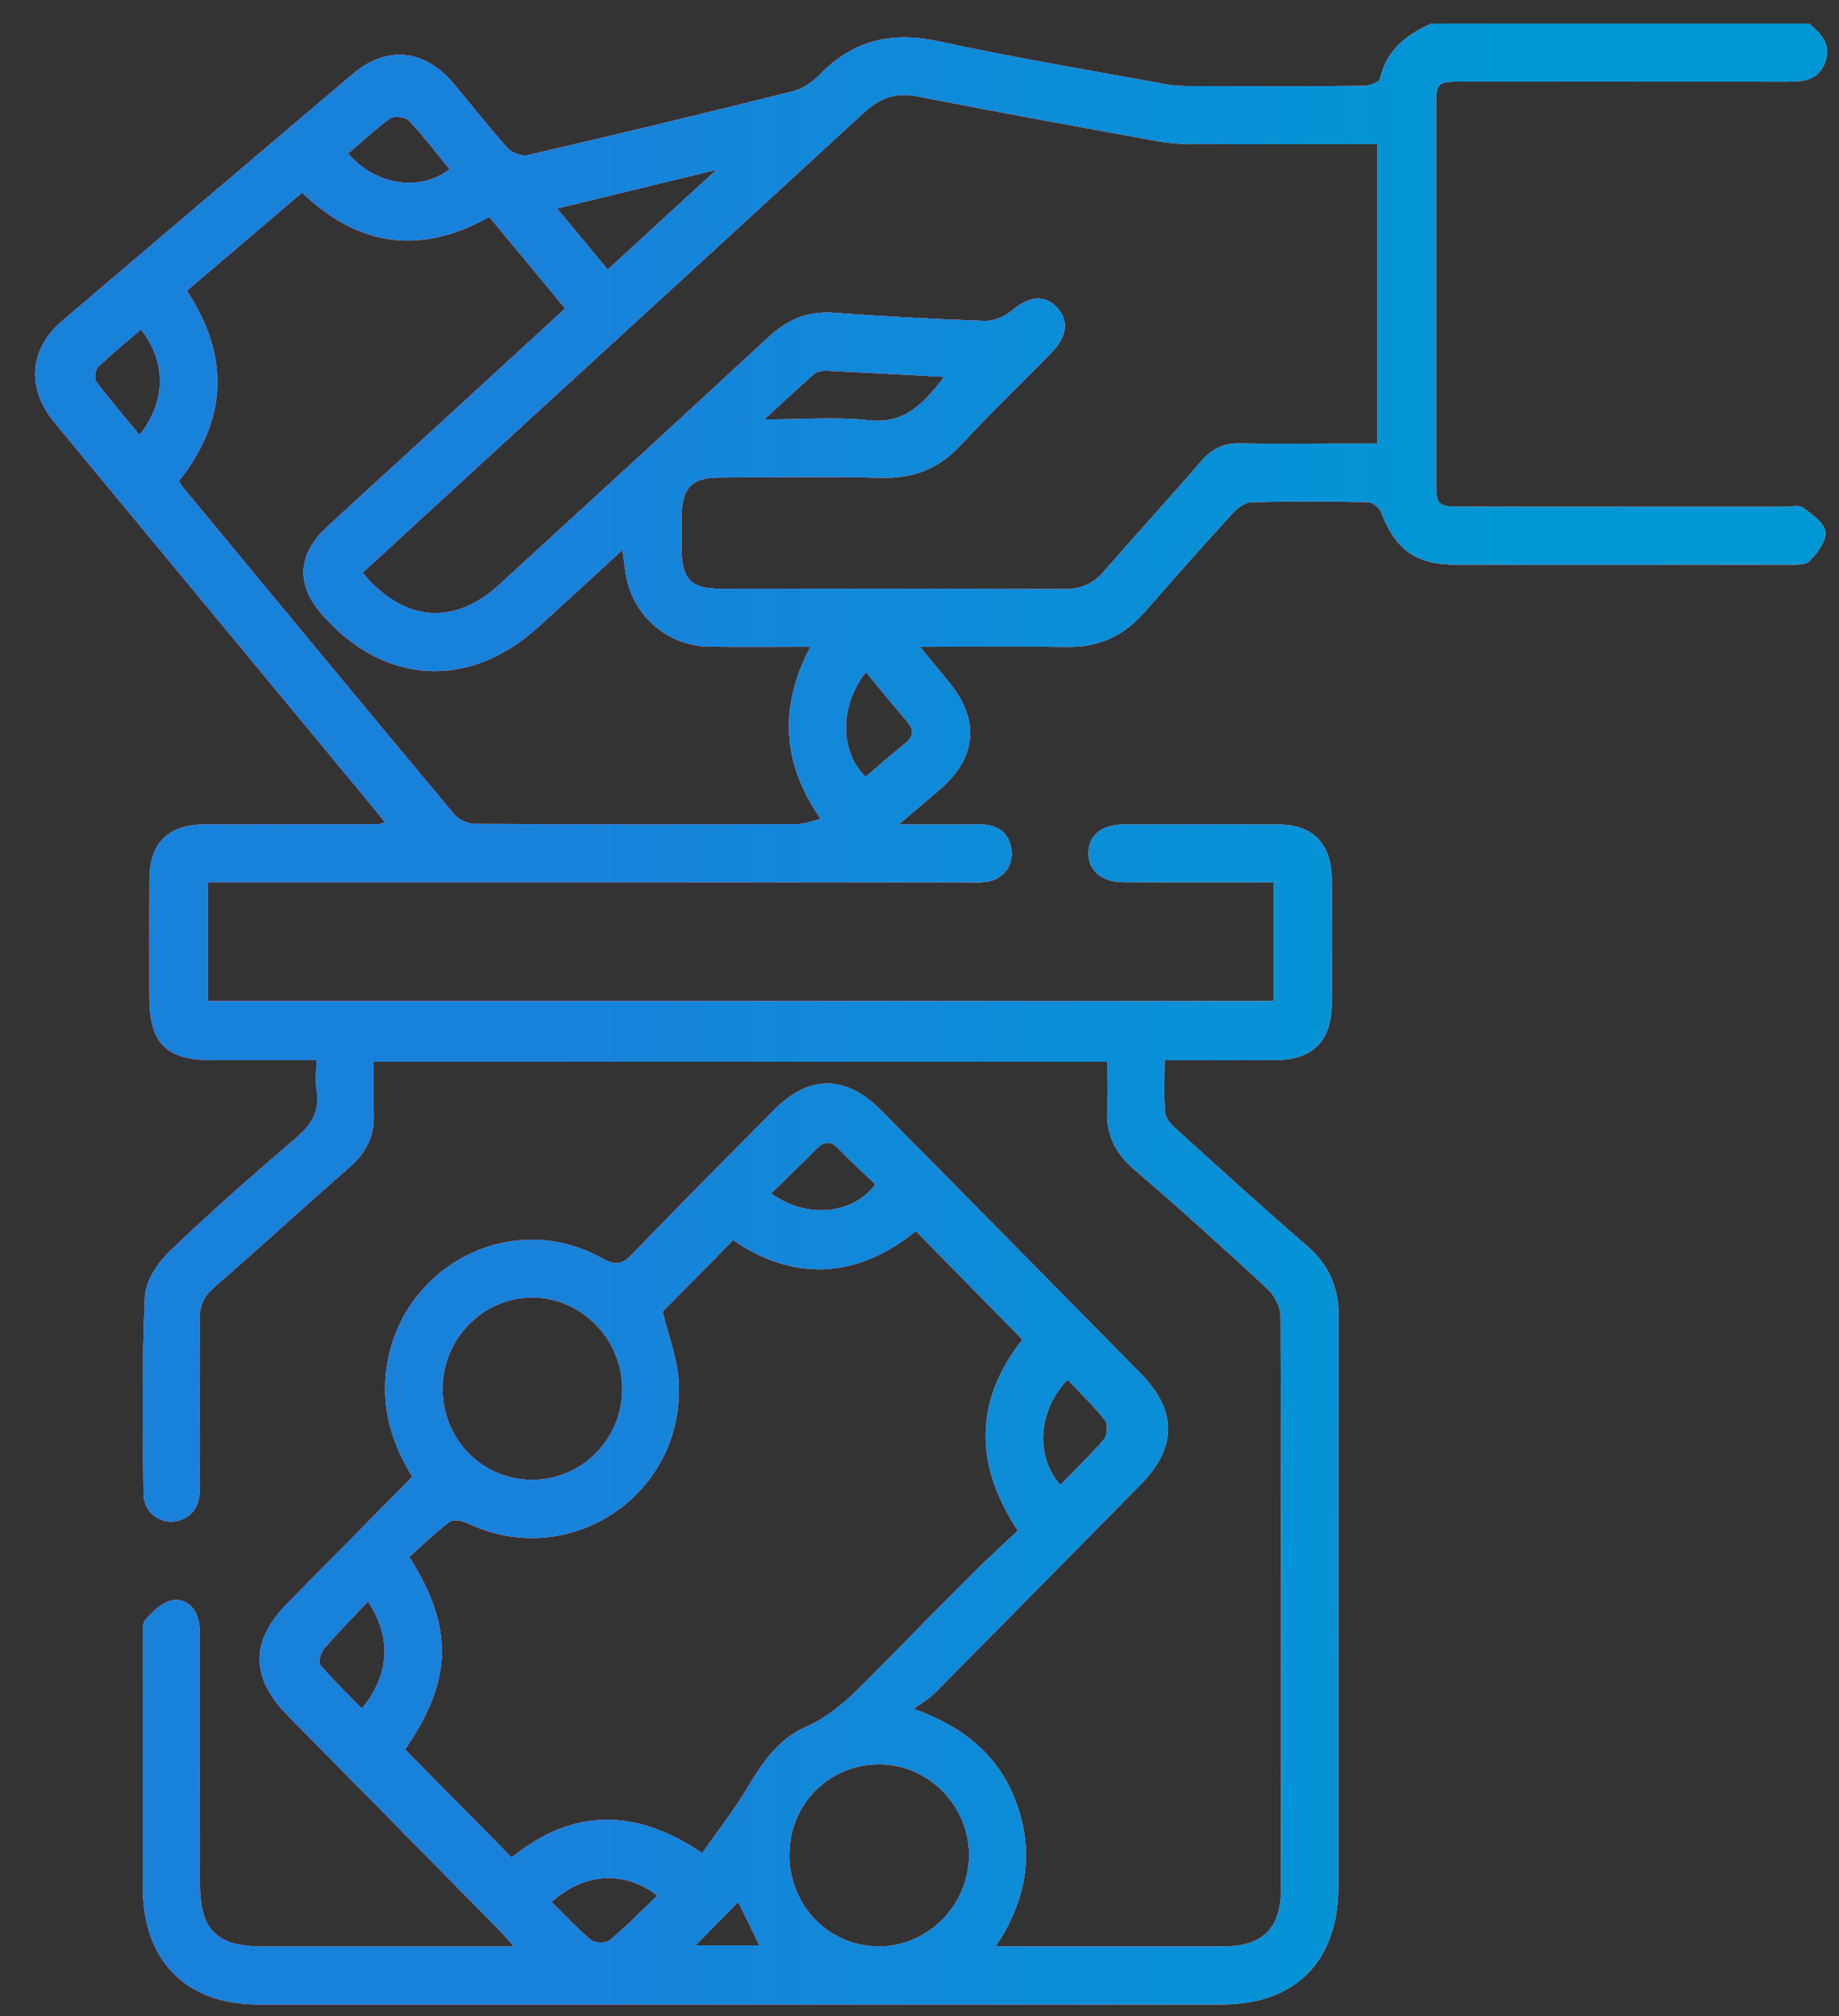 <svg width="52" height="57" viewBox="0 0 52 57" fill="none" xmlns="http://www.w3.org/2000/svg">
<rect x="0" y="0" width="52" height="57" fill="#333333" stroke="none"/>
<path d="M51.157 0.667C51.493 0.958 51.805 1.26 51.605 1.774C51.408 2.278 50.989 2.312 50.536 2.31C47.461 2.305 44.385 2.307 41.31 2.307C40.641 2.307 40.608 2.34 40.608 3.015C40.607 6.551 40.607 10.088 40.608 13.624C40.608 14.279 40.656 14.324 41.328 14.324C44.366 14.326 47.407 14.324 50.445 14.326C50.625 14.326 50.852 14.263 50.975 14.35C51.232 14.533 51.582 14.773 51.616 15.028C51.651 15.284 51.392 15.629 51.178 15.854C51.06 15.978 50.772 15.962 50.56 15.962C47.431 15.968 44.302 15.968 41.172 15.965C40.033 15.963 39.462 15.546 39.049 14.477C39 14.35 38.811 14.199 38.683 14.196C37.587 14.174 36.489 14.169 35.393 14.197C35.213 14.202 34.998 14.353 34.866 14.499C34.023 15.422 33.191 16.356 32.37 17.298C31.786 17.967 31.078 18.302 30.187 18.289C28.84 18.27 27.495 18.285 26.015 18.285C26.338 18.68 26.596 18.992 26.852 19.306C27.711 20.357 27.615 21.428 26.58 22.316C26.238 22.609 25.894 22.899 25.418 23.305C26.108 23.305 26.651 23.305 27.193 23.305C27.409 23.305 27.626 23.29 27.841 23.31C28.294 23.354 28.567 23.608 28.605 24.076C28.64 24.518 28.334 24.875 27.875 24.933C27.698 24.957 27.515 24.944 27.335 24.944C20.412 24.944 13.487 24.944 6.564 24.944C6.349 24.944 6.135 24.944 5.88 24.944C5.88 26.071 5.88 27.169 5.88 28.299C15.922 28.299 25.947 28.299 36.006 28.299C36.006 27.197 36.006 26.112 36.006 24.944C35.819 24.944 35.63 24.944 35.44 24.944C34.217 24.944 32.994 24.948 31.771 24.942C31.15 24.939 30.771 24.614 30.776 24.112C30.78 23.612 31.155 23.306 31.787 23.305C33.243 23.3 34.701 23.299 36.157 23.306C37.116 23.31 37.647 23.854 37.656 24.84C37.665 26.024 37.663 27.21 37.656 28.394C37.65 29.428 37.114 29.962 36.078 29.969C35.055 29.976 34.032 29.971 32.932 29.971C32.932 30.491 32.905 30.978 32.948 31.459C32.963 31.624 33.13 31.801 33.268 31.926C34.489 33.03 35.706 34.14 36.952 35.215C37.577 35.753 37.853 36.392 37.852 37.218C37.839 42.595 37.847 47.974 37.843 53.351C37.842 55.448 36.624 56.667 34.547 56.667C25.465 56.667 16.382 56.668 7.301 56.667C5.265 56.667 4.043 55.437 4.039 53.371C4.033 51.038 4.036 48.704 4.04 46.371C4.04 46.173 4.006 45.91 4.112 45.789C4.319 45.554 4.597 45.283 4.879 45.238C5.255 45.177 5.555 45.452 5.627 45.869C5.662 46.065 5.655 46.269 5.655 46.469C5.656 48.729 5.655 50.989 5.656 53.25C5.657 54.557 6.122 55.025 7.411 55.025C9.569 55.025 11.728 55.025 13.886 55.025C14.061 55.025 14.235 55.025 14.529 55.025C14.335 54.807 14.215 54.664 14.084 54.532C12.102 52.519 10.116 50.51 8.134 48.499C7.076 47.425 7.073 46.391 8.125 45.325C9.295 44.14 10.466 42.956 11.657 41.749C11.181 40.969 10.88 40.153 10.89 39.23C10.923 36.049 14.274 34.036 17.025 35.572C17.389 35.775 17.584 35.762 17.877 35.455C19.194 34.083 20.539 32.74 21.875 31.388C22.881 30.372 23.913 30.375 24.927 31.4C27.372 33.872 29.812 36.348 32.252 38.824C33.285 39.873 33.289 40.917 32.263 41.958C30.32 43.931 28.374 45.904 26.423 47.872C26.285 48.012 26.107 48.111 25.838 48.311C27.35 48.849 28.333 49.727 28.789 51.111C29.239 52.477 29 53.763 28.153 55.025C28.741 55.025 29.236 55.025 29.733 55.025C31.351 55.025 32.97 55.026 34.588 55.025C35.703 55.023 36.22 54.52 36.221 53.4C36.227 48.004 36.229 42.608 36.209 37.213C36.207 36.95 36.036 36.619 35.839 36.437C34.604 35.294 33.357 34.163 32.079 33.071C31.518 32.591 31.258 32.044 31.308 31.312C31.337 30.897 31.314 30.477 31.314 30.014C24.412 30.014 17.535 30.014 10.566 30.014C10.566 30.494 10.554 30.996 10.569 31.496C10.59 32.106 10.365 32.577 9.908 32.976C8.614 34.108 7.347 35.269 6.052 36.399C5.767 36.648 5.642 36.905 5.646 37.288C5.663 38.856 5.65 40.424 5.655 41.992C5.656 42.4 5.581 42.76 5.174 42.945C4.66 43.18 4.066 42.84 4.058 42.229C4.032 40.371 4.013 38.511 4.096 36.656C4.116 36.212 4.46 35.697 4.8 35.371C5.947 34.268 7.145 33.217 8.355 32.183C8.79 31.812 9.046 31.432 8.954 30.84C8.913 30.577 8.946 30.303 8.946 29.971C7.928 29.971 6.962 29.972 5.997 29.971C4.688 29.969 4.22 29.492 4.22 28.156C4.22 27.063 4.216 25.969 4.222 24.875C4.227 23.829 4.751 23.307 5.791 23.305C7.427 23.3 9.064 23.302 10.7 23.299C10.733 23.299 10.765 23.28 10.882 23.243C10.687 23.004 10.515 22.785 10.336 22.571C7.436 19.067 4.534 15.562 1.632 12.058C1.586 12.002 1.54 11.946 1.495 11.889C0.751 10.944 0.836 9.859 1.745 9.081C4.488 6.747 7.229 4.416 9.975 2.09C10.932 1.279 12.002 1.386 12.821 2.357C13.335 2.967 13.824 3.598 14.358 4.19C14.479 4.324 14.759 4.425 14.93 4.384C17.432 3.802 19.932 3.201 22.424 2.579C22.7 2.51 22.979 2.316 23.182 2.106C24.128 1.132 25.218 0.881 26.534 1.166C28.677 1.628 30.839 1.995 32.996 2.386C33.328 2.446 33.676 2.433 34.017 2.434C35.528 2.439 37.039 2.443 38.549 2.427C38.713 2.426 38.995 2.328 39.019 2.226C39.21 1.411 39.771 0.977 40.472 0.667C44.035 0.667 47.596 0.667 51.157 0.667ZM10.254 16.191C11.414 17.588 12.837 17.699 14.107 16.535C16.655 14.202 19.204 11.871 21.737 9.522C22.277 9.022 22.854 8.785 23.59 8.841C25.006 8.949 26.425 9.022 27.843 9.071C28.092 9.08 28.395 8.956 28.59 8.793C29.082 8.381 29.517 8.311 29.872 8.675C30.23 9.042 30.189 9.503 29.737 9.965C28.889 10.833 28.013 11.671 27.19 12.562C26.567 13.236 25.848 13.531 24.94 13.509C23.395 13.472 21.848 13.493 20.303 13.502C19.573 13.506 19.296 13.793 19.276 14.53C19.267 14.875 19.268 15.222 19.274 15.568C19.288 16.376 19.553 16.641 20.353 16.643C23.606 16.644 26.861 16.639 30.114 16.65C30.564 16.652 30.901 16.51 31.199 16.169C32.114 15.117 33.058 14.089 33.968 13.034C34.265 12.689 34.594 12.527 35.044 12.535C36.014 12.552 36.986 12.541 37.957 12.539C38.289 12.539 38.621 12.539 38.945 12.539C38.945 9.669 38.945 6.894 38.945 4.075C37.161 4.075 35.42 4.079 33.679 4.072C33.358 4.071 33.032 4.049 32.715 3.99C30.453 3.578 28.192 3.168 25.936 2.725C25.321 2.603 24.868 2.778 24.422 3.19C20.829 6.497 17.227 9.792 13.627 13.092C12.508 14.118 11.392 15.144 10.254 16.191ZM11.454 49.457C12.47 50.485 13.46 51.487 14.469 52.509C16.152 51.143 17.927 51.076 19.855 52.387C20.297 51.752 20.765 51.164 21.142 50.523C21.557 49.817 22.034 49.149 22.769 48.827C23.596 48.464 24.174 47.844 24.782 47.231C25.685 46.319 26.583 45.398 27.492 44.491C27.913 44.071 28.354 43.673 28.78 43.271C27.498 41.337 27.595 39.54 28.908 37.869C27.887 36.829 26.9 35.826 25.898 34.805C24.215 36.166 22.441 36.228 20.73 35.06C20.021 35.781 19.353 36.457 18.736 37.083C18.891 37.732 19.155 38.392 19.191 39.065C19.362 42.266 16.093 44.433 13.223 43.063C13.074 42.992 12.82 42.942 12.715 43.021C12.303 43.332 11.931 43.696 11.574 44.014C12.851 46.03 12.791 47.519 11.454 49.457ZM17.598 15.549C16.75 16.325 15.985 17.037 15.21 17.737C13.247 19.507 10.861 19.367 9.113 17.384C8.364 16.534 8.404 15.676 9.24 14.902C10.103 14.102 10.974 13.313 11.84 12.519C13.211 11.262 14.582 10.003 15.979 8.721C15.247 7.837 14.536 6.98 13.835 6.133C11.874 7.229 10.135 6.971 8.542 5.446C7.444 6.381 6.362 7.302 5.285 8.22C6.519 10.101 6.421 11.879 5.059 13.599C5.105 13.671 5.138 13.733 5.183 13.787C7.735 16.872 10.286 19.958 12.851 23.03C12.978 23.182 13.241 23.29 13.441 23.291C16.479 23.307 19.517 23.305 22.555 23.297C22.746 23.297 22.936 23.214 23.205 23.151C22.088 21.543 22.037 19.959 22.914 18.284C21.907 18.284 20.978 18.295 20.047 18.281C18.957 18.263 18.021 17.522 17.745 16.472C17.676 16.213 17.658 15.938 17.598 15.549ZM24.888 49.878C23.472 49.864 22.341 50.972 22.32 52.395C22.297 53.846 23.422 55.019 24.839 55.025C26.226 55.029 27.382 53.877 27.399 52.473C27.416 51.07 26.278 49.893 24.888 49.878ZM12.516 39.254C12.512 40.682 13.621 41.821 15.027 41.834C16.425 41.847 17.575 40.711 17.594 39.301C17.612 37.875 16.448 36.679 15.046 36.682C13.657 36.685 12.519 37.841 12.516 39.254ZM26.695 10.656C25.518 10.592 24.448 10.532 23.378 10.481C23.261 10.476 23.11 10.497 23.026 10.569C22.586 10.951 22.163 11.352 21.613 11.858C22.711 11.858 23.646 11.778 24.562 11.88C25.57 11.994 26.104 11.424 26.695 10.656ZM20.255 4.801C18.678 5.185 17.261 5.53 15.753 5.896C16.264 6.512 16.716 7.056 17.185 7.62C18.205 6.684 19.171 5.799 20.255 4.801ZM21.806 33.737C22.799 34.461 24.101 34.344 24.752 33.484C24.406 33.153 24.045 32.825 23.707 32.474C23.474 32.234 23.294 32.264 23.075 32.491C22.672 32.905 22.252 33.3 21.806 33.737ZM30.187 39.005C29.344 39.873 29.268 41.185 29.983 41.976C30.4 41.548 30.833 41.137 31.219 40.684C31.314 40.573 31.33 40.258 31.243 40.148C30.922 39.741 30.544 39.381 30.187 39.005ZM10.405 45.274C9.968 45.739 9.548 46.162 9.161 46.613C9.069 46.721 8.995 46.995 9.057 47.067C9.424 47.497 9.834 47.891 10.233 48.3C11.018 47.338 11.085 46.304 10.405 45.274ZM15.597 53.771C15.981 54.148 16.325 54.525 16.713 54.842C16.825 54.934 17.132 54.94 17.241 54.85C17.709 54.459 18.136 54.019 18.586 53.587C17.651 52.869 16.51 52.939 15.597 53.771ZM9.849 4.339C10.608 5.239 11.886 5.433 12.713 4.782C12.333 4.321 11.972 3.846 11.564 3.414C11.464 3.309 11.152 3.266 11.04 3.344C10.62 3.643 10.241 4.003 9.849 4.339ZM3.986 9.318C3.578 9.668 3.16 10.005 2.773 10.376C2.694 10.452 2.663 10.707 2.725 10.791C3.111 11.302 3.529 11.79 3.944 12.293C4.698 11.364 4.708 10.225 3.986 9.318ZM24.484 19.002C23.734 19.952 23.743 21.264 24.477 21.957C24.846 21.643 25.213 21.324 25.592 21.016C25.816 20.834 25.862 20.652 25.664 20.419C25.278 19.965 24.9 19.504 24.484 19.002ZM20.875 53.769C20.457 54.195 20.026 54.632 19.668 54.996C20.172 54.996 20.808 54.996 21.471 54.996C21.244 54.527 21.034 54.094 20.875 53.769Z" fill="#F1F2F4"/>
<path d="M51.157 0.667C51.493 0.958 51.805 1.26 51.605 1.774C51.408 2.278 50.989 2.312 50.536 2.31C47.461 2.305 44.385 2.307 41.31 2.307C40.641 2.307 40.608 2.34 40.608 3.015C40.607 6.551 40.607 10.088 40.608 13.624C40.608 14.279 40.656 14.324 41.328 14.324C44.366 14.326 47.407 14.324 50.445 14.326C50.625 14.326 50.852 14.263 50.975 14.35C51.232 14.533 51.582 14.773 51.616 15.028C51.651 15.284 51.392 15.629 51.178 15.854C51.06 15.978 50.772 15.962 50.56 15.962C47.431 15.968 44.302 15.968 41.172 15.965C40.033 15.963 39.462 15.546 39.049 14.477C39 14.35 38.811 14.199 38.683 14.196C37.587 14.174 36.489 14.169 35.393 14.197C35.213 14.202 34.998 14.353 34.866 14.499C34.023 15.422 33.191 16.356 32.37 17.298C31.786 17.967 31.078 18.302 30.187 18.289C28.84 18.27 27.495 18.285 26.015 18.285C26.338 18.68 26.596 18.992 26.852 19.306C27.711 20.357 27.615 21.428 26.58 22.316C26.238 22.609 25.894 22.899 25.418 23.305C26.108 23.305 26.651 23.305 27.193 23.305C27.409 23.305 27.626 23.29 27.841 23.31C28.294 23.354 28.567 23.608 28.605 24.076C28.64 24.518 28.334 24.875 27.875 24.933C27.698 24.957 27.515 24.944 27.335 24.944C20.412 24.944 13.487 24.944 6.564 24.944C6.349 24.944 6.135 24.944 5.88 24.944C5.88 26.071 5.88 27.169 5.88 28.299C15.922 28.299 25.947 28.299 36.006 28.299C36.006 27.197 36.006 26.112 36.006 24.944C35.819 24.944 35.63 24.944 35.44 24.944C34.217 24.944 32.994 24.948 31.771 24.942C31.15 24.939 30.771 24.614 30.776 24.112C30.78 23.612 31.155 23.306 31.787 23.305C33.243 23.3 34.701 23.299 36.157 23.306C37.116 23.31 37.647 23.854 37.656 24.84C37.665 26.024 37.663 27.21 37.656 28.394C37.65 29.428 37.114 29.962 36.078 29.969C35.055 29.976 34.032 29.971 32.932 29.971C32.932 30.491 32.905 30.978 32.948 31.459C32.963 31.624 33.13 31.801 33.268 31.926C34.489 33.03 35.706 34.14 36.952 35.215C37.577 35.753 37.853 36.392 37.852 37.218C37.839 42.595 37.847 47.974 37.843 53.351C37.842 55.448 36.624 56.667 34.547 56.667C25.465 56.667 16.382 56.668 7.301 56.667C5.265 56.667 4.043 55.437 4.039 53.371C4.033 51.038 4.036 48.704 4.04 46.371C4.04 46.173 4.006 45.91 4.112 45.789C4.319 45.554 4.597 45.283 4.879 45.238C5.255 45.177 5.555 45.452 5.627 45.869C5.662 46.065 5.655 46.269 5.655 46.469C5.656 48.729 5.655 50.989 5.656 53.25C5.657 54.557 6.122 55.025 7.411 55.025C9.569 55.025 11.728 55.025 13.886 55.025C14.061 55.025 14.235 55.025 14.529 55.025C14.335 54.807 14.215 54.664 14.084 54.532C12.102 52.519 10.116 50.51 8.134 48.499C7.076 47.425 7.073 46.391 8.125 45.325C9.295 44.14 10.466 42.956 11.657 41.749C11.181 40.969 10.88 40.153 10.89 39.23C10.923 36.049 14.274 34.036 17.025 35.572C17.389 35.775 17.584 35.762 17.877 35.455C19.194 34.083 20.539 32.74 21.875 31.388C22.881 30.372 23.913 30.375 24.927 31.4C27.372 33.872 29.812 36.348 32.252 38.824C33.285 39.873 33.289 40.917 32.263 41.958C30.32 43.931 28.374 45.904 26.423 47.872C26.285 48.012 26.107 48.111 25.838 48.311C27.35 48.849 28.333 49.727 28.789 51.111C29.239 52.477 29 53.763 28.153 55.025C28.741 55.025 29.236 55.025 29.733 55.025C31.351 55.025 32.97 55.026 34.588 55.025C35.703 55.023 36.22 54.52 36.221 53.4C36.227 48.004 36.229 42.608 36.209 37.213C36.207 36.95 36.036 36.619 35.839 36.437C34.604 35.294 33.357 34.163 32.079 33.071C31.518 32.591 31.258 32.044 31.308 31.312C31.337 30.897 31.314 30.477 31.314 30.014C24.412 30.014 17.535 30.014 10.566 30.014C10.566 30.494 10.554 30.996 10.569 31.496C10.59 32.106 10.365 32.577 9.908 32.976C8.614 34.108 7.347 35.269 6.052 36.399C5.767 36.648 5.642 36.905 5.646 37.288C5.663 38.856 5.65 40.424 5.655 41.992C5.656 42.4 5.581 42.76 5.174 42.945C4.66 43.18 4.066 42.84 4.058 42.229C4.032 40.371 4.013 38.511 4.096 36.656C4.116 36.212 4.46 35.697 4.8 35.371C5.947 34.268 7.145 33.217 8.355 32.183C8.79 31.812 9.046 31.432 8.954 30.84C8.913 30.577 8.946 30.303 8.946 29.971C7.928 29.971 6.962 29.972 5.997 29.971C4.688 29.969 4.22 29.492 4.22 28.156C4.22 27.063 4.216 25.969 4.222 24.875C4.227 23.829 4.751 23.307 5.791 23.305C7.427 23.3 9.064 23.302 10.7 23.299C10.733 23.299 10.765 23.28 10.882 23.243C10.687 23.004 10.515 22.785 10.336 22.571C7.436 19.067 4.534 15.562 1.632 12.058C1.586 12.002 1.54 11.946 1.495 11.889C0.751 10.944 0.836 9.859 1.745 9.081C4.488 6.747 7.229 4.416 9.975 2.09C10.932 1.279 12.002 1.386 12.821 2.357C13.335 2.967 13.824 3.598 14.358 4.19C14.479 4.324 14.759 4.425 14.93 4.384C17.432 3.802 19.932 3.201 22.424 2.579C22.7 2.51 22.979 2.316 23.182 2.106C24.128 1.132 25.218 0.881 26.534 1.166C28.677 1.628 30.839 1.995 32.996 2.386C33.328 2.446 33.676 2.433 34.017 2.434C35.528 2.439 37.039 2.443 38.549 2.427C38.713 2.426 38.995 2.328 39.019 2.226C39.21 1.411 39.771 0.977 40.472 0.667C44.035 0.667 47.596 0.667 51.157 0.667ZM10.254 16.191C11.414 17.588 12.837 17.699 14.107 16.535C16.655 14.202 19.204 11.871 21.737 9.522C22.277 9.022 22.854 8.785 23.59 8.841C25.006 8.949 26.425 9.022 27.843 9.071C28.092 9.08 28.395 8.956 28.59 8.793C29.082 8.381 29.517 8.311 29.872 8.675C30.23 9.042 30.189 9.503 29.737 9.965C28.889 10.833 28.013 11.671 27.19 12.562C26.567 13.236 25.848 13.531 24.94 13.509C23.395 13.472 21.848 13.493 20.303 13.502C19.573 13.506 19.296 13.793 19.276 14.53C19.267 14.875 19.268 15.222 19.274 15.568C19.288 16.376 19.553 16.641 20.353 16.643C23.606 16.644 26.861 16.639 30.114 16.65C30.564 16.652 30.901 16.51 31.199 16.169C32.114 15.117 33.058 14.089 33.968 13.034C34.265 12.689 34.594 12.527 35.044 12.535C36.014 12.552 36.986 12.541 37.957 12.539C38.289 12.539 38.621 12.539 38.945 12.539C38.945 9.669 38.945 6.894 38.945 4.075C37.161 4.075 35.42 4.079 33.679 4.072C33.358 4.071 33.032 4.049 32.715 3.99C30.453 3.578 28.192 3.168 25.936 2.725C25.321 2.603 24.868 2.778 24.422 3.19C20.829 6.497 17.227 9.792 13.627 13.092C12.508 14.118 11.392 15.144 10.254 16.191ZM11.454 49.457C12.47 50.485 13.46 51.487 14.469 52.509C16.152 51.143 17.927 51.076 19.855 52.387C20.297 51.752 20.765 51.164 21.142 50.523C21.557 49.817 22.034 49.149 22.769 48.827C23.596 48.464 24.174 47.844 24.782 47.231C25.685 46.319 26.583 45.398 27.492 44.491C27.913 44.071 28.354 43.673 28.78 43.271C27.498 41.337 27.595 39.54 28.908 37.869C27.887 36.829 26.9 35.826 25.898 34.805C24.215 36.166 22.441 36.228 20.73 35.06C20.021 35.781 19.353 36.457 18.736 37.083C18.891 37.732 19.155 38.392 19.191 39.065C19.362 42.266 16.093 44.433 13.223 43.063C13.074 42.992 12.82 42.942 12.715 43.021C12.303 43.332 11.931 43.696 11.574 44.014C12.851 46.03 12.791 47.519 11.454 49.457ZM17.598 15.549C16.75 16.325 15.985 17.037 15.21 17.737C13.247 19.507 10.861 19.367 9.113 17.384C8.364 16.534 8.404 15.676 9.24 14.902C10.103 14.102 10.974 13.313 11.84 12.519C13.211 11.262 14.582 10.003 15.979 8.721C15.247 7.837 14.536 6.98 13.835 6.133C11.874 7.229 10.135 6.971 8.542 5.446C7.444 6.381 6.362 7.302 5.285 8.22C6.519 10.101 6.421 11.879 5.059 13.599C5.105 13.671 5.138 13.733 5.183 13.787C7.735 16.872 10.286 19.958 12.851 23.03C12.978 23.182 13.241 23.29 13.441 23.291C16.479 23.307 19.517 23.305 22.555 23.297C22.746 23.297 22.936 23.214 23.205 23.151C22.088 21.543 22.037 19.959 22.914 18.284C21.907 18.284 20.978 18.295 20.047 18.281C18.957 18.263 18.021 17.522 17.745 16.472C17.676 16.213 17.658 15.938 17.598 15.549ZM24.888 49.878C23.472 49.864 22.341 50.972 22.32 52.395C22.297 53.846 23.422 55.019 24.839 55.025C26.226 55.029 27.382 53.877 27.399 52.473C27.416 51.07 26.278 49.893 24.888 49.878ZM12.516 39.254C12.512 40.682 13.621 41.821 15.027 41.834C16.425 41.847 17.575 40.711 17.594 39.301C17.612 37.875 16.448 36.679 15.046 36.682C13.657 36.685 12.519 37.841 12.516 39.254ZM26.695 10.656C25.518 10.592 24.448 10.532 23.378 10.481C23.261 10.476 23.11 10.497 23.026 10.569C22.586 10.951 22.163 11.352 21.613 11.858C22.711 11.858 23.646 11.778 24.562 11.88C25.57 11.994 26.104 11.424 26.695 10.656ZM20.255 4.801C18.678 5.185 17.261 5.53 15.753 5.896C16.264 6.512 16.716 7.056 17.185 7.62C18.205 6.684 19.171 5.799 20.255 4.801ZM21.806 33.737C22.799 34.461 24.101 34.344 24.752 33.484C24.406 33.153 24.045 32.825 23.707 32.474C23.474 32.234 23.294 32.264 23.075 32.491C22.672 32.905 22.252 33.3 21.806 33.737ZM30.187 39.005C29.344 39.873 29.268 41.185 29.983 41.976C30.4 41.548 30.833 41.137 31.219 40.684C31.314 40.573 31.33 40.258 31.243 40.148C30.922 39.741 30.544 39.381 30.187 39.005ZM10.405 45.274C9.968 45.739 9.548 46.162 9.161 46.613C9.069 46.721 8.995 46.995 9.057 47.067C9.424 47.497 9.834 47.891 10.233 48.3C11.018 47.338 11.085 46.304 10.405 45.274ZM15.597 53.771C15.981 54.148 16.325 54.525 16.713 54.842C16.825 54.934 17.132 54.94 17.241 54.85C17.709 54.459 18.136 54.019 18.586 53.587C17.651 52.869 16.51 52.939 15.597 53.771ZM9.849 4.339C10.608 5.239 11.886 5.433 12.713 4.782C12.333 4.321 11.972 3.846 11.564 3.414C11.464 3.309 11.152 3.266 11.04 3.344C10.62 3.643 10.241 4.003 9.849 4.339ZM3.986 9.318C3.578 9.668 3.16 10.005 2.773 10.376C2.694 10.452 2.663 10.707 2.725 10.791C3.111 11.302 3.529 11.79 3.944 12.293C4.698 11.364 4.708 10.225 3.986 9.318ZM24.484 19.002C23.734 19.952 23.743 21.264 24.477 21.957C24.846 21.643 25.213 21.324 25.592 21.016C25.816 20.834 25.862 20.652 25.664 20.419C25.278 19.965 24.9 19.504 24.484 19.002ZM20.875 53.769C20.457 54.195 20.026 54.632 19.668 54.996C20.172 54.996 20.808 54.996 21.471 54.996C21.244 54.527 21.034 54.094 20.875 53.769Z" fill="url(#paint0_linear_539_869)"/>
<path d="M51.157 0.667C51.493 0.958 51.805 1.26 51.605 1.774C51.408 2.278 50.989 2.312 50.536 2.31C47.461 2.305 44.385 2.307 41.31 2.307C40.641 2.307 40.608 2.34 40.608 3.015C40.607 6.551 40.607 10.088 40.608 13.624C40.608 14.279 40.656 14.324 41.328 14.324C44.366 14.326 47.407 14.324 50.445 14.326C50.625 14.326 50.852 14.263 50.975 14.35C51.232 14.533 51.582 14.773 51.616 15.028C51.651 15.284 51.392 15.629 51.178 15.854C51.06 15.978 50.772 15.962 50.56 15.962C47.431 15.968 44.302 15.968 41.172 15.965C40.033 15.963 39.462 15.546 39.049 14.477C39 14.35 38.811 14.199 38.683 14.196C37.587 14.174 36.489 14.169 35.393 14.197C35.213 14.202 34.998 14.353 34.866 14.499C34.023 15.422 33.191 16.356 32.37 17.298C31.786 17.967 31.078 18.302 30.187 18.289C28.84 18.27 27.495 18.285 26.015 18.285C26.338 18.68 26.596 18.992 26.852 19.306C27.711 20.357 27.615 21.428 26.58 22.316C26.238 22.609 25.894 22.899 25.418 23.305C26.108 23.305 26.651 23.305 27.193 23.305C27.409 23.305 27.626 23.29 27.841 23.31C28.294 23.354 28.567 23.608 28.605 24.076C28.64 24.518 28.334 24.875 27.875 24.933C27.698 24.957 27.515 24.944 27.335 24.944C20.412 24.944 13.487 24.944 6.564 24.944C6.349 24.944 6.135 24.944 5.88 24.944C5.88 26.071 5.88 27.169 5.88 28.299C15.922 28.299 25.947 28.299 36.006 28.299C36.006 27.197 36.006 26.112 36.006 24.944C35.819 24.944 35.63 24.944 35.44 24.944C34.217 24.944 32.994 24.948 31.771 24.942C31.15 24.939 30.771 24.614 30.776 24.112C30.78 23.612 31.155 23.306 31.787 23.305C33.243 23.3 34.701 23.299 36.157 23.306C37.116 23.31 37.647 23.854 37.656 24.84C37.665 26.024 37.663 27.21 37.656 28.394C37.65 29.428 37.114 29.962 36.078 29.969C35.055 29.976 34.032 29.971 32.932 29.971C32.932 30.491 32.905 30.978 32.948 31.459C32.963 31.624 33.13 31.801 33.268 31.926C34.489 33.03 35.706 34.14 36.952 35.215C37.577 35.753 37.853 36.392 37.852 37.218C37.839 42.595 37.847 47.974 37.843 53.351C37.842 55.448 36.624 56.667 34.547 56.667C25.465 56.667 16.382 56.668 7.301 56.667C5.265 56.667 4.043 55.437 4.039 53.371C4.033 51.038 4.036 48.704 4.04 46.371C4.04 46.173 4.006 45.91 4.112 45.789C4.319 45.554 4.597 45.283 4.879 45.238C5.255 45.177 5.555 45.452 5.627 45.869C5.662 46.065 5.655 46.269 5.655 46.469C5.656 48.729 5.655 50.989 5.656 53.25C5.657 54.557 6.122 55.025 7.411 55.025C9.569 55.025 11.728 55.025 13.886 55.025C14.061 55.025 14.235 55.025 14.529 55.025C14.335 54.807 14.215 54.664 14.084 54.532C12.102 52.519 10.116 50.51 8.134 48.499C7.076 47.425 7.073 46.391 8.125 45.325C9.295 44.14 10.466 42.956 11.657 41.749C11.181 40.969 10.88 40.153 10.89 39.23C10.923 36.049 14.274 34.036 17.025 35.572C17.389 35.775 17.584 35.762 17.877 35.455C19.194 34.083 20.539 32.74 21.875 31.388C22.881 30.372 23.913 30.375 24.927 31.4C27.372 33.872 29.812 36.348 32.252 38.824C33.285 39.873 33.289 40.917 32.263 41.958C30.32 43.931 28.374 45.904 26.423 47.872C26.285 48.012 26.107 48.111 25.838 48.311C27.35 48.849 28.333 49.727 28.789 51.111C29.239 52.477 29 53.763 28.153 55.025C28.741 55.025 29.236 55.025 29.733 55.025C31.351 55.025 32.97 55.026 34.588 55.025C35.703 55.023 36.22 54.52 36.221 53.4C36.227 48.004 36.229 42.608 36.209 37.213C36.207 36.95 36.036 36.619 35.839 36.437C34.604 35.294 33.357 34.163 32.079 33.071C31.518 32.591 31.258 32.044 31.308 31.312C31.337 30.897 31.314 30.477 31.314 30.014C24.412 30.014 17.535 30.014 10.566 30.014C10.566 30.494 10.554 30.996 10.569 31.496C10.59 32.106 10.365 32.577 9.908 32.976C8.614 34.108 7.347 35.269 6.052 36.399C5.767 36.648 5.642 36.905 5.646 37.288C5.663 38.856 5.65 40.424 5.655 41.992C5.656 42.4 5.581 42.76 5.174 42.945C4.66 43.18 4.066 42.84 4.058 42.229C4.032 40.371 4.013 38.511 4.096 36.656C4.116 36.212 4.46 35.697 4.8 35.371C5.947 34.268 7.145 33.217 8.355 32.183C8.79 31.812 9.046 31.432 8.954 30.84C8.913 30.577 8.946 30.303 8.946 29.971C7.928 29.971 6.962 29.972 5.997 29.971C4.688 29.969 4.22 29.492 4.22 28.156C4.22 27.063 4.216 25.969 4.222 24.875C4.227 23.829 4.751 23.307 5.791 23.305C7.427 23.3 9.064 23.302 10.7 23.299C10.733 23.299 10.765 23.28 10.882 23.243C10.687 23.004 10.515 22.785 10.336 22.571C7.436 19.067 4.534 15.562 1.632 12.058C1.586 12.002 1.54 11.946 1.495 11.889C0.751 10.944 0.836 9.859 1.745 9.081C4.488 6.747 7.229 4.416 9.975 2.09C10.932 1.279 12.002 1.386 12.821 2.357C13.335 2.967 13.824 3.598 14.358 4.19C14.479 4.324 14.759 4.425 14.93 4.384C17.432 3.802 19.932 3.201 22.424 2.579C22.7 2.51 22.979 2.316 23.182 2.106C24.128 1.132 25.218 0.881 26.534 1.166C28.677 1.628 30.839 1.995 32.996 2.386C33.328 2.446 33.676 2.433 34.017 2.434C35.528 2.439 37.039 2.443 38.549 2.427C38.713 2.426 38.995 2.328 39.019 2.226C39.21 1.411 39.771 0.977 40.472 0.667C44.035 0.667 47.596 0.667 51.157 0.667ZM10.254 16.191C11.414 17.588 12.837 17.699 14.107 16.535C16.655 14.202 19.204 11.871 21.737 9.522C22.277 9.022 22.854 8.785 23.59 8.841C25.006 8.949 26.425 9.022 27.843 9.071C28.092 9.08 28.395 8.956 28.59 8.793C29.082 8.381 29.517 8.311 29.872 8.675C30.23 9.042 30.189 9.503 29.737 9.965C28.889 10.833 28.013 11.671 27.19 12.562C26.567 13.236 25.848 13.531 24.94 13.509C23.395 13.472 21.848 13.493 20.303 13.502C19.573 13.506 19.296 13.793 19.276 14.53C19.267 14.875 19.268 15.222 19.274 15.568C19.288 16.376 19.553 16.641 20.353 16.643C23.606 16.644 26.861 16.639 30.114 16.65C30.564 16.652 30.901 16.51 31.199 16.169C32.114 15.117 33.058 14.089 33.968 13.034C34.265 12.689 34.594 12.527 35.044 12.535C36.014 12.552 36.986 12.541 37.957 12.539C38.289 12.539 38.621 12.539 38.945 12.539C38.945 9.669 38.945 6.894 38.945 4.075C37.161 4.075 35.42 4.079 33.679 4.072C33.358 4.071 33.032 4.049 32.715 3.99C30.453 3.578 28.192 3.168 25.936 2.725C25.321 2.603 24.868 2.778 24.422 3.19C20.829 6.497 17.227 9.792 13.627 13.092C12.508 14.118 11.392 15.144 10.254 16.191ZM11.454 49.457C12.47 50.485 13.46 51.487 14.469 52.509C16.152 51.143 17.927 51.076 19.855 52.387C20.297 51.752 20.765 51.164 21.142 50.523C21.557 49.817 22.034 49.149 22.769 48.827C23.596 48.464 24.174 47.844 24.782 47.231C25.685 46.319 26.583 45.398 27.492 44.491C27.913 44.071 28.354 43.673 28.78 43.271C27.498 41.337 27.595 39.54 28.908 37.869C27.887 36.829 26.9 35.826 25.898 34.805C24.215 36.166 22.441 36.228 20.73 35.06C20.021 35.781 19.353 36.457 18.736 37.083C18.891 37.732 19.155 38.392 19.191 39.065C19.362 42.266 16.093 44.433 13.223 43.063C13.074 42.992 12.82 42.942 12.715 43.021C12.303 43.332 11.931 43.696 11.574 44.014C12.851 46.03 12.791 47.519 11.454 49.457ZM17.598 15.549C16.75 16.325 15.985 17.037 15.21 17.737C13.247 19.507 10.861 19.367 9.113 17.384C8.364 16.534 8.404 15.676 9.24 14.902C10.103 14.102 10.974 13.313 11.84 12.519C13.211 11.262 14.582 10.003 15.979 8.721C15.247 7.837 14.536 6.98 13.835 6.133C11.874 7.229 10.135 6.971 8.542 5.446C7.444 6.381 6.362 7.302 5.285 8.22C6.519 10.101 6.421 11.879 5.059 13.599C5.105 13.671 5.138 13.733 5.183 13.787C7.735 16.872 10.286 19.958 12.851 23.03C12.978 23.182 13.241 23.29 13.441 23.291C16.479 23.307 19.517 23.305 22.555 23.297C22.746 23.297 22.936 23.214 23.205 23.151C22.088 21.543 22.037 19.959 22.914 18.284C21.907 18.284 20.978 18.295 20.047 18.281C18.957 18.263 18.021 17.522 17.745 16.472C17.676 16.213 17.658 15.938 17.598 15.549ZM24.888 49.878C23.472 49.864 22.341 50.972 22.32 52.395C22.297 53.846 23.422 55.019 24.839 55.025C26.226 55.029 27.382 53.877 27.399 52.473C27.416 51.07 26.278 49.893 24.888 49.878ZM12.516 39.254C12.512 40.682 13.621 41.821 15.027 41.834C16.425 41.847 17.575 40.711 17.594 39.301C17.612 37.875 16.448 36.679 15.046 36.682C13.657 36.685 12.519 37.841 12.516 39.254ZM26.695 10.656C25.518 10.592 24.448 10.532 23.378 10.481C23.261 10.476 23.11 10.497 23.026 10.569C22.586 10.951 22.163 11.352 21.613 11.858C22.711 11.858 23.646 11.778 24.562 11.88C25.57 11.994 26.104 11.424 26.695 10.656ZM20.255 4.801C18.678 5.185 17.261 5.53 15.753 5.896C16.264 6.512 16.716 7.056 17.185 7.62C18.205 6.684 19.171 5.799 20.255 4.801ZM21.806 33.737C22.799 34.461 24.101 34.344 24.752 33.484C24.406 33.153 24.045 32.825 23.707 32.474C23.474 32.234 23.294 32.264 23.075 32.491C22.672 32.905 22.252 33.3 21.806 33.737ZM30.187 39.005C29.344 39.873 29.268 41.185 29.983 41.976C30.4 41.548 30.833 41.137 31.219 40.684C31.314 40.573 31.33 40.258 31.243 40.148C30.922 39.741 30.544 39.381 30.187 39.005ZM10.405 45.274C9.968 45.739 9.548 46.162 9.161 46.613C9.069 46.721 8.995 46.995 9.057 47.067C9.424 47.497 9.834 47.891 10.233 48.3C11.018 47.338 11.085 46.304 10.405 45.274ZM15.597 53.771C15.981 54.148 16.325 54.525 16.713 54.842C16.825 54.934 17.132 54.94 17.241 54.85C17.709 54.459 18.136 54.019 18.586 53.587C17.651 52.869 16.51 52.939 15.597 53.771ZM9.849 4.339C10.608 5.239 11.886 5.433 12.713 4.782C12.333 4.321 11.972 3.846 11.564 3.414C11.464 3.309 11.152 3.266 11.04 3.344C10.62 3.643 10.241 4.003 9.849 4.339ZM3.986 9.318C3.578 9.668 3.16 10.005 2.773 10.376C2.694 10.452 2.663 10.707 2.725 10.791C3.111 11.302 3.529 11.79 3.944 12.293C4.698 11.364 4.708 10.225 3.986 9.318ZM24.484 19.002C23.734 19.952 23.743 21.264 24.477 21.957C24.846 21.643 25.213 21.324 25.592 21.016C25.816 20.834 25.862 20.652 25.664 20.419C25.278 19.965 24.9 19.504 24.484 19.002ZM20.875 53.769C20.457 54.195 20.026 54.632 19.668 54.996C20.172 54.996 20.808 54.996 21.471 54.996C21.244 54.527 21.034 54.094 20.875 53.769Z" fill="url(#paint1_linear_539_869)"/>
<defs>
<linearGradient id="paint0_linear_539_869" x1="5.789" y1="28.798" x2="43.195" y2="28.798" gradientUnits="userSpaceOnUse">
<stop stop-color="#FF1C54"/>
<stop offset="1" stop-color="#FF4444"/>
</linearGradient>
<linearGradient id="paint1_linear_539_869" x1="15.46" y1="28.667" x2="42.718" y2="28.667" gradientUnits="userSpaceOnUse">
<stop stop-color="#1882DB"/>
<stop offset="1" stop-color="#0197D5"/>
</linearGradient>
</defs>
</svg>
